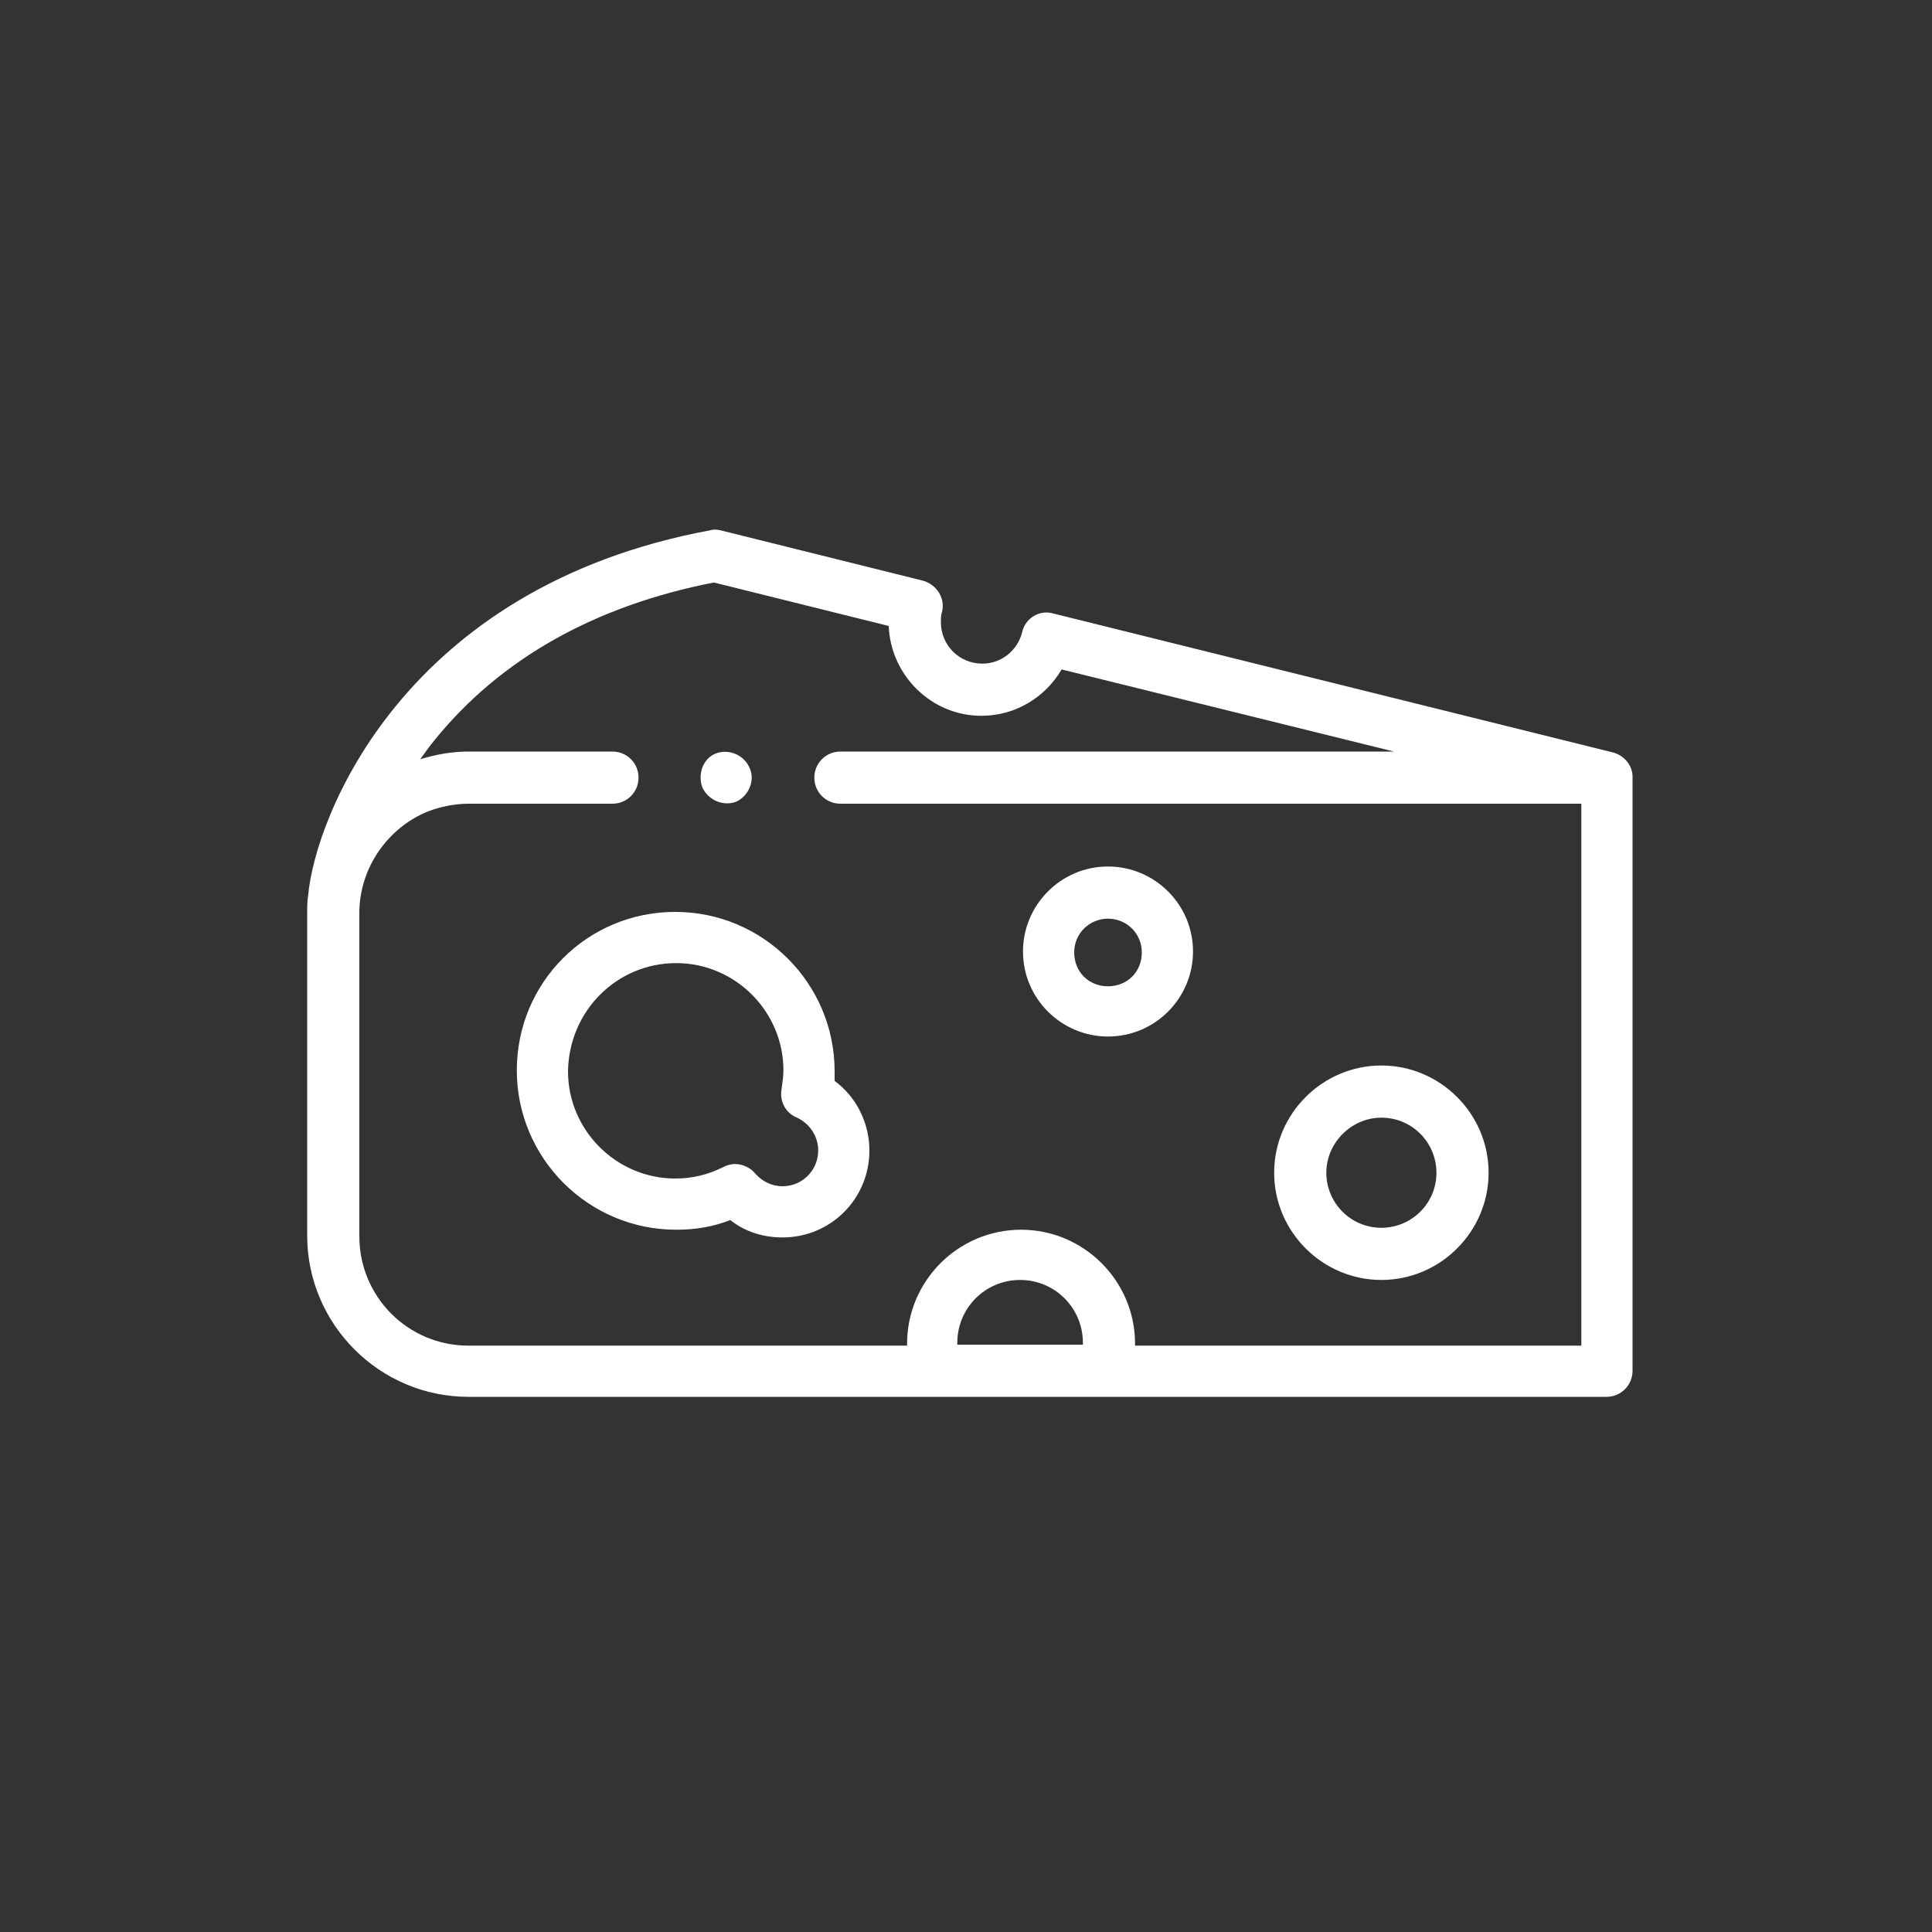 <?xml version="1.0" encoding="utf-8"?>
<!-- Generator: Adobe Illustrator 24.0.1, SVG Export Plug-In . SVG Version: 6.00 Build 0)  -->
<svg version="1.1" id="Layer_1" xmlns="http://www.w3.org/2000/svg" xmlns:xlink="http://www.w3.org/1999/xlink" x="0px" y="0px"
	 viewBox="0 0 200 200" style="enable-background:new 0 0 200 200;" xml:space="preserve">
<rect x="0" y="0" width="200" height="200" fill="#333333" stroke="none"/>
<style type="text/css">
	.st0{fill:#FFFFFF;}
</style>
<g>
	<path class="st0" d="M169,80.4c0-1.2-0.9-2.2-2-2.5L109,63.5c-1.4-0.4-2.9,0.5-3.2,2c-0.5,1.9-2.2,3.2-4.1,3.2
		c-2.4,0-4.3-1.9-4.3-4.3c0-0.4,0-0.7,0.1-1c0.4-1.4-0.5-2.9-2-3.3l-20.9-5.2c-0.4-0.1-0.8-0.1-1.1,0c-31.8,5.9-40.9,29.8-41.6,37.8
		c-0.1,0.6-0.1,1.2-0.1,1.8v33.4c0,9.2,7.5,16.7,16.7,16.7h117.8c1.5,0,2.7-1.2,2.7-2.7L169,80.4C169,80.4,169,80.4,169,80.4
		L169,80.4z M45,76.6c6.8-8.4,16.6-13.9,28.9-16.3L92,64.8c0.2,5.1,4.4,9.3,9.6,9.3c3.5,0,6.6-1.9,8.3-4.8l34.4,8.5H87
		c-1.5,0-2.7,1.2-2.7,2.7c0,1.5,1.2,2.7,2.7,2.7h76.7v56.1h-46.2c0-0.1,0-0.1,0-0.2c0-6.5-5.3-11.8-11.8-11.8
		c-6.5,0-11.8,5.3-11.8,11.8c0,0.1,0,0.1,0,0.2H48.5c-6.3,0-11.3-5.1-11.3-11.3V94.5c0-4.6,2.9-8.8,7.1-10.5
		c1.3-0.5,2.8-0.8,4.2-0.8h14.9c1.5,0,2.7-1.2,2.7-2.7c0-1.5-1.2-2.7-2.7-2.7H48.5c-1.7,0-3.4,0.3-5,0.8C44,77.9,44.5,77.2,45,76.6
		L45,76.6z M99.1,139c0-3.6,2.9-6.5,6.5-6.5c3.6,0,6.5,2.9,6.5,6.5c0,0.1,0,0.1,0,0.2H99.1C99.1,139.1,99.1,139.1,99.1,139L99.1,139
		z M99.1,139"/>
	<path class="st0" d="M53.5,110.8c0,9.1,7.4,16.5,16.5,16.5c2,0,3.8-0.3,5.6-1c1.5,1.2,3.4,1.8,5.4,1.8c5,0,9-4,9-9
		c0-2.9-1.4-5.6-3.6-7.2c0-0.3,0-0.7,0-1c0-9.1-7.4-16.5-16.5-16.5S53.5,101.7,53.5,110.8L53.5,110.8z M70,99.7
		c6.1,0,11.1,5,11.1,11.1c0,0.6-0.1,1.3-0.2,2c-0.2,1.2,0.4,2.4,1.6,2.9c1.3,0.6,2.2,1.9,2.2,3.4c0,2-1.6,3.7-3.7,3.7
		c-1.1,0-2.1-0.5-2.8-1.3c-0.5-0.6-1.3-1-2.1-1c-0.4,0-0.8,0.1-1.2,0.3c-1.6,0.8-3.2,1.2-5,1.2c-6.1,0-11.1-5-11.1-11.1
		C58.9,104.6,63.9,99.7,70,99.7L70,99.7z M70,99.7"/>
	<path class="st0" d="M114.7,107.3c4.9,0,8.8-4,8.8-8.8c0-4.9-4-8.8-8.8-8.8c-4.9,0-8.8,4-8.8,8.8
		C105.9,103.4,109.9,107.3,114.7,107.3L114.7,107.3z M114.7,95.1c1.9,0,3.5,1.5,3.5,3.5s-1.5,3.5-3.5,3.5s-3.5-1.5-3.5-3.5
		S112.8,95.1,114.7,95.1L114.7,95.1z M114.7,95.1"/>
	<path class="st0" d="M143,132.5c6.1,0,11.1-5,11.1-11.1c0-6.1-5-11.1-11.1-11.1c-6.1,0-11.1,5-11.1,11.1
		C131.9,127.5,136.9,132.5,143,132.5L143,132.5z M143,115.7c3.2,0,5.7,2.6,5.7,5.7c0,3.2-2.6,5.7-5.7,5.7c-3.2,0-5.7-2.6-5.7-5.7
		S139.9,115.7,143,115.7L143,115.7z M143,115.7"/>
	<path class="st0" d="M72.7,81.5c0.6,1.3,2.1,2,3.5,1.5c1.3-0.6,2-2.2,1.4-3.5c-0.6-1.4-2.2-2-3.5-1.5
		C72.8,78.5,72.2,80.1,72.7,81.5L72.7,81.5z M72.7,81.5"/>
</g>
</svg>
